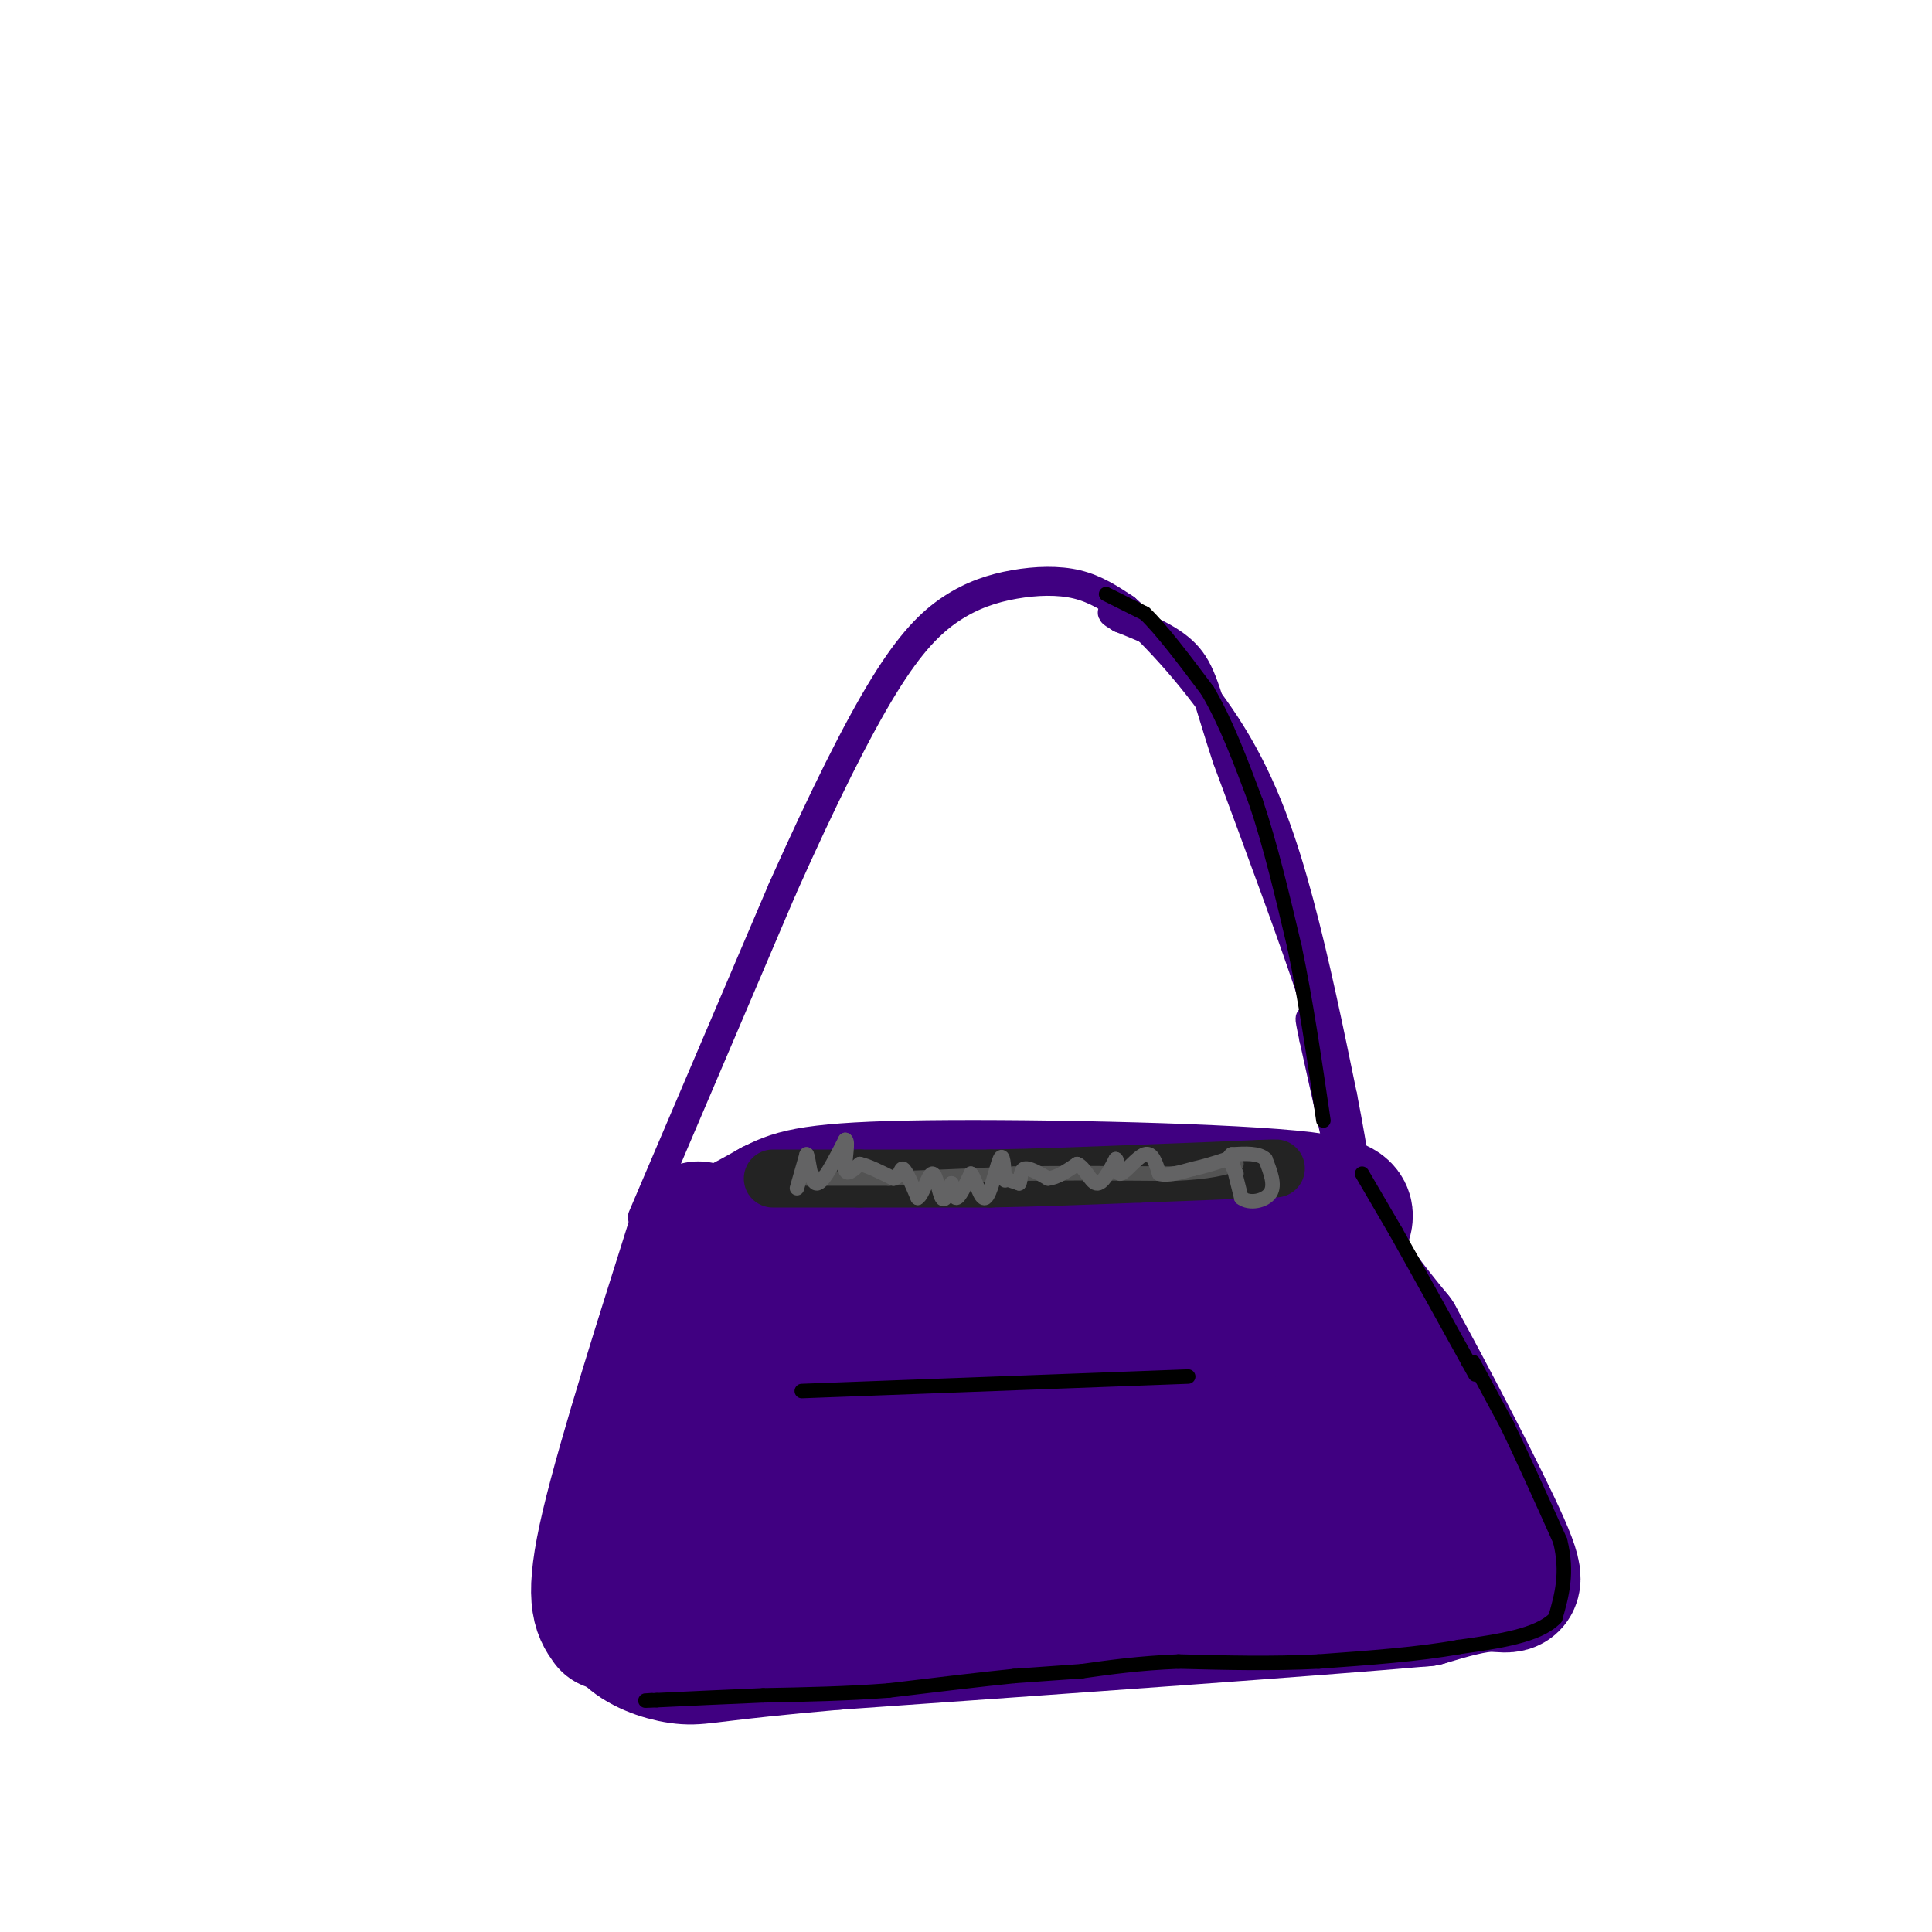 <svg viewBox='0 0 400 400' version='1.1' xmlns='http://www.w3.org/2000/svg' xmlns:xlink='http://www.w3.org/1999/xlink'><g fill='none' stroke='rgb(64,0,129)' stroke-width='28' stroke-linecap='round' stroke-linejoin='round'><path d='M126,336c-1.774,-2.488 -3.548,-4.976 0,-20c3.548,-15.024 12.417,-42.583 16,-54c3.583,-11.417 1.881,-6.690 4,-6c2.119,0.690 8.060,-2.655 14,-6'/><path d='M160,250c3.841,-1.876 6.442,-3.565 28,-4c21.558,-0.435 62.073,0.383 79,2c16.927,1.617 10.265,4.033 10,9c-0.265,4.967 5.868,12.483 12,20'/><path d='M289,277c6.786,12.381 17.750,33.333 22,43c4.250,9.667 1.786,8.048 -2,8c-3.786,-0.048 -8.893,1.476 -14,3'/><path d='M295,331c-22.667,2.000 -72.333,5.500 -122,9'/><path d='M173,340c-25.298,2.206 -27.544,3.220 -31,3c-3.456,-0.220 -8.123,-1.675 -11,-4c-2.877,-2.325 -3.965,-5.522 -2,-13c1.965,-7.478 6.982,-19.239 12,-31'/><path d='M141,295c4.500,-8.274 9.750,-13.458 11,-17c1.250,-3.542 -1.500,-5.440 15,-8c16.500,-2.560 52.250,-5.780 88,-9'/><path d='M255,261c17.821,-0.869 18.375,1.458 22,12c3.625,10.542 10.321,29.298 12,38c1.679,8.702 -1.661,7.351 -5,6'/><path d='M284,317c-11.663,0.986 -38.322,0.450 -63,2c-24.678,1.550 -47.375,5.187 -59,7c-11.625,1.813 -12.179,1.804 -13,0c-0.821,-1.804 -1.911,-5.402 -3,-9'/><path d='M146,317c0.107,-2.560 1.875,-4.458 12,-11c10.125,-6.542 28.607,-17.726 50,-22c21.393,-4.274 45.696,-1.637 70,1'/><path d='M278,285c10.891,1.810 3.117,5.836 2,8c-1.117,2.164 4.422,2.467 -6,5c-10.422,2.533 -36.806,7.297 -51,10c-14.194,2.703 -16.198,3.344 -23,1c-6.802,-2.344 -18.401,-7.672 -30,-13'/><path d='M170,296c-8.133,-3.444 -13.467,-5.556 -10,-5c3.467,0.556 15.733,3.778 28,7'/></g>
<g fill='none' stroke='rgb(64,0,129)' stroke-width='6' stroke-linecap='round' stroke-linejoin='round'><path d='M133,252c0.000,0.000 29.000,-68.000 29,-68'/><path d='M162,184c8.557,-19.138 15.450,-32.985 21,-42c5.550,-9.015 9.756,-13.200 14,-16c4.244,-2.800 8.527,-4.215 13,-5c4.473,-0.785 9.135,-0.938 13,0c3.865,0.938 6.932,2.969 10,5'/><path d='M233,126c5.798,5.048 15.292,15.167 22,26c6.708,10.833 10.631,22.381 14,35c3.369,12.619 6.185,26.310 9,40'/><path d='M278,227c2.378,12.133 3.822,22.467 4,26c0.178,3.533 -0.911,0.267 -2,-3'/><path d='M280,250c-1.667,-6.333 -4.833,-20.667 -8,-35'/><path d='M272,215c-1.333,-6.167 -0.667,-4.083 0,-2'/><path d='M277,228c0.000,0.000 -5.000,-21.000 -5,-21'/><path d='M272,207c-3.833,-11.833 -10.917,-30.917 -18,-50'/><path d='M254,157c-3.956,-12.089 -4.844,-17.311 -8,-21c-3.156,-3.689 -8.578,-5.844 -14,-8'/><path d='M232,128c-2.500,-1.500 -1.750,-1.250 -1,-1'/></g>
<g fill='none' stroke='rgb(0,0,0)' stroke-width='3' stroke-linecap='round' stroke-linejoin='round'><path d='M166,288c0.000,0.000 80.000,-3.000 80,-3'/><path d='M282,243c0.000,0.000 7.000,12.000 7,12'/><path d='M289,255c3.667,6.500 9.333,16.750 15,27'/><path d='M304,282c2.500,4.500 1.250,2.250 0,0'/><path d='M305,282c0.000,0.000 7.000,13.000 7,13'/><path d='M312,295c3.000,6.167 7.000,15.083 11,24'/><path d='M323,319c1.667,6.667 0.333,11.333 -1,16'/><path d='M322,335c-3.500,3.667 -11.750,4.833 -20,6'/><path d='M302,341c-8.167,1.500 -18.583,2.250 -29,3'/><path d='M273,344c-9.667,0.500 -19.333,0.250 -29,0'/><path d='M244,344c-8.167,0.333 -14.083,1.167 -20,2'/><path d='M224,346c0.000,0.000 -14.000,1.000 -14,1'/><path d='M210,347c-6.667,0.667 -16.333,1.833 -26,3'/><path d='M184,350c-8.667,0.667 -17.333,0.833 -26,1'/><path d='M158,351c-8.000,0.333 -15.000,0.667 -22,1'/><path d='M136,352c-3.833,0.167 -2.417,0.083 -1,0'/><path d='M229,123c0.000,0.000 8.000,4.000 8,4'/><path d='M237,127c3.500,3.333 8.250,9.667 13,16'/><path d='M250,143c3.833,6.500 6.917,14.750 10,23'/><path d='M260,166c3.000,8.833 5.500,19.417 8,30'/><path d='M268,196c2.333,11.000 4.167,23.500 6,36'/></g>
<g fill='none' stroke='rgb(35,35,35)' stroke-width='12' stroke-linecap='round' stroke-linejoin='round'><path d='M160,244c0.000,0.000 18.000,0.000 18,0'/><path d='M178,244c7.500,0.000 17.250,0.000 27,0'/><path d='M205,244c9.667,-0.167 20.333,-0.583 31,-1'/><path d='M236,243c9.333,-0.333 17.167,-0.667 25,-1'/><path d='M261,242c4.500,-0.167 3.250,-0.083 2,0'/></g>
<g fill='none' stroke='rgb(83,83,83)' stroke-width='3' stroke-linecap='round' stroke-linejoin='round'><path d='M167,244c0.000,0.000 17.000,0.000 17,0'/><path d='M184,244c7.167,-0.167 16.583,-0.583 26,-1'/><path d='M210,243c9.833,-0.167 21.417,-0.083 33,0'/><path d='M243,243c7.667,-0.333 10.333,-1.167 13,-2'/></g>
<g fill='none' stroke='rgb(99,99,100)' stroke-width='3' stroke-linecap='round' stroke-linejoin='round'><path d='M165,246c0.000,0.000 2.000,-7.000 2,-7'/><path d='M167,239c0.489,0.644 0.711,5.756 2,6c1.289,0.244 3.644,-4.378 6,-9'/><path d='M175,236c0.800,-0.022 -0.200,4.422 0,6c0.200,1.578 1.600,0.289 3,-1'/><path d='M178,241c1.667,0.333 4.333,1.667 7,3'/><path d='M185,244c1.400,-0.244 1.400,-2.356 2,-2c0.600,0.356 1.800,3.178 3,6'/><path d='M190,248c1.048,-0.536 2.167,-4.875 3,-5c0.833,-0.125 1.381,3.964 2,5c0.619,1.036 1.310,-0.982 2,-3'/><path d='M197,245c0.400,0.422 0.400,2.978 1,3c0.600,0.022 1.800,-2.489 3,-5'/><path d='M201,243c0.976,0.881 1.917,5.583 3,5c1.083,-0.583 2.310,-6.452 3,-8c0.690,-1.548 0.845,1.226 1,4'/><path d='M208,244c0.167,0.667 0.083,0.333 0,0'/><path d='M208,244c0.000,0.000 3.000,1.000 3,1'/><path d='M211,245c0.467,-0.600 0.133,-2.600 1,-3c0.867,-0.400 2.933,0.800 5,2'/><path d='M217,244c1.833,-0.167 3.917,-1.583 6,-3'/><path d='M223,241c1.644,0.644 2.756,3.756 4,4c1.244,0.244 2.622,-2.378 4,-5'/><path d='M231,240c0.583,0.190 0.042,3.167 1,3c0.958,-0.167 3.417,-3.476 5,-4c1.583,-0.524 2.292,1.738 3,4'/><path d='M240,243c1.667,0.500 4.333,-0.250 7,-1'/><path d='M247,242c2.333,-0.500 4.667,-1.250 7,-2'/><path d='M254,240c1.167,-0.333 0.583,-0.167 0,0'/><path d='M255,240c0.000,0.000 2.000,8.000 2,8'/><path d='M257,248c1.689,1.333 4.911,0.667 6,-1c1.089,-1.667 0.044,-4.333 -1,-7'/><path d='M262,240c-1.333,-1.333 -4.167,-1.167 -7,-1'/><path d='M255,239c-1.000,0.500 0.000,2.250 1,4'/></g>
</svg>